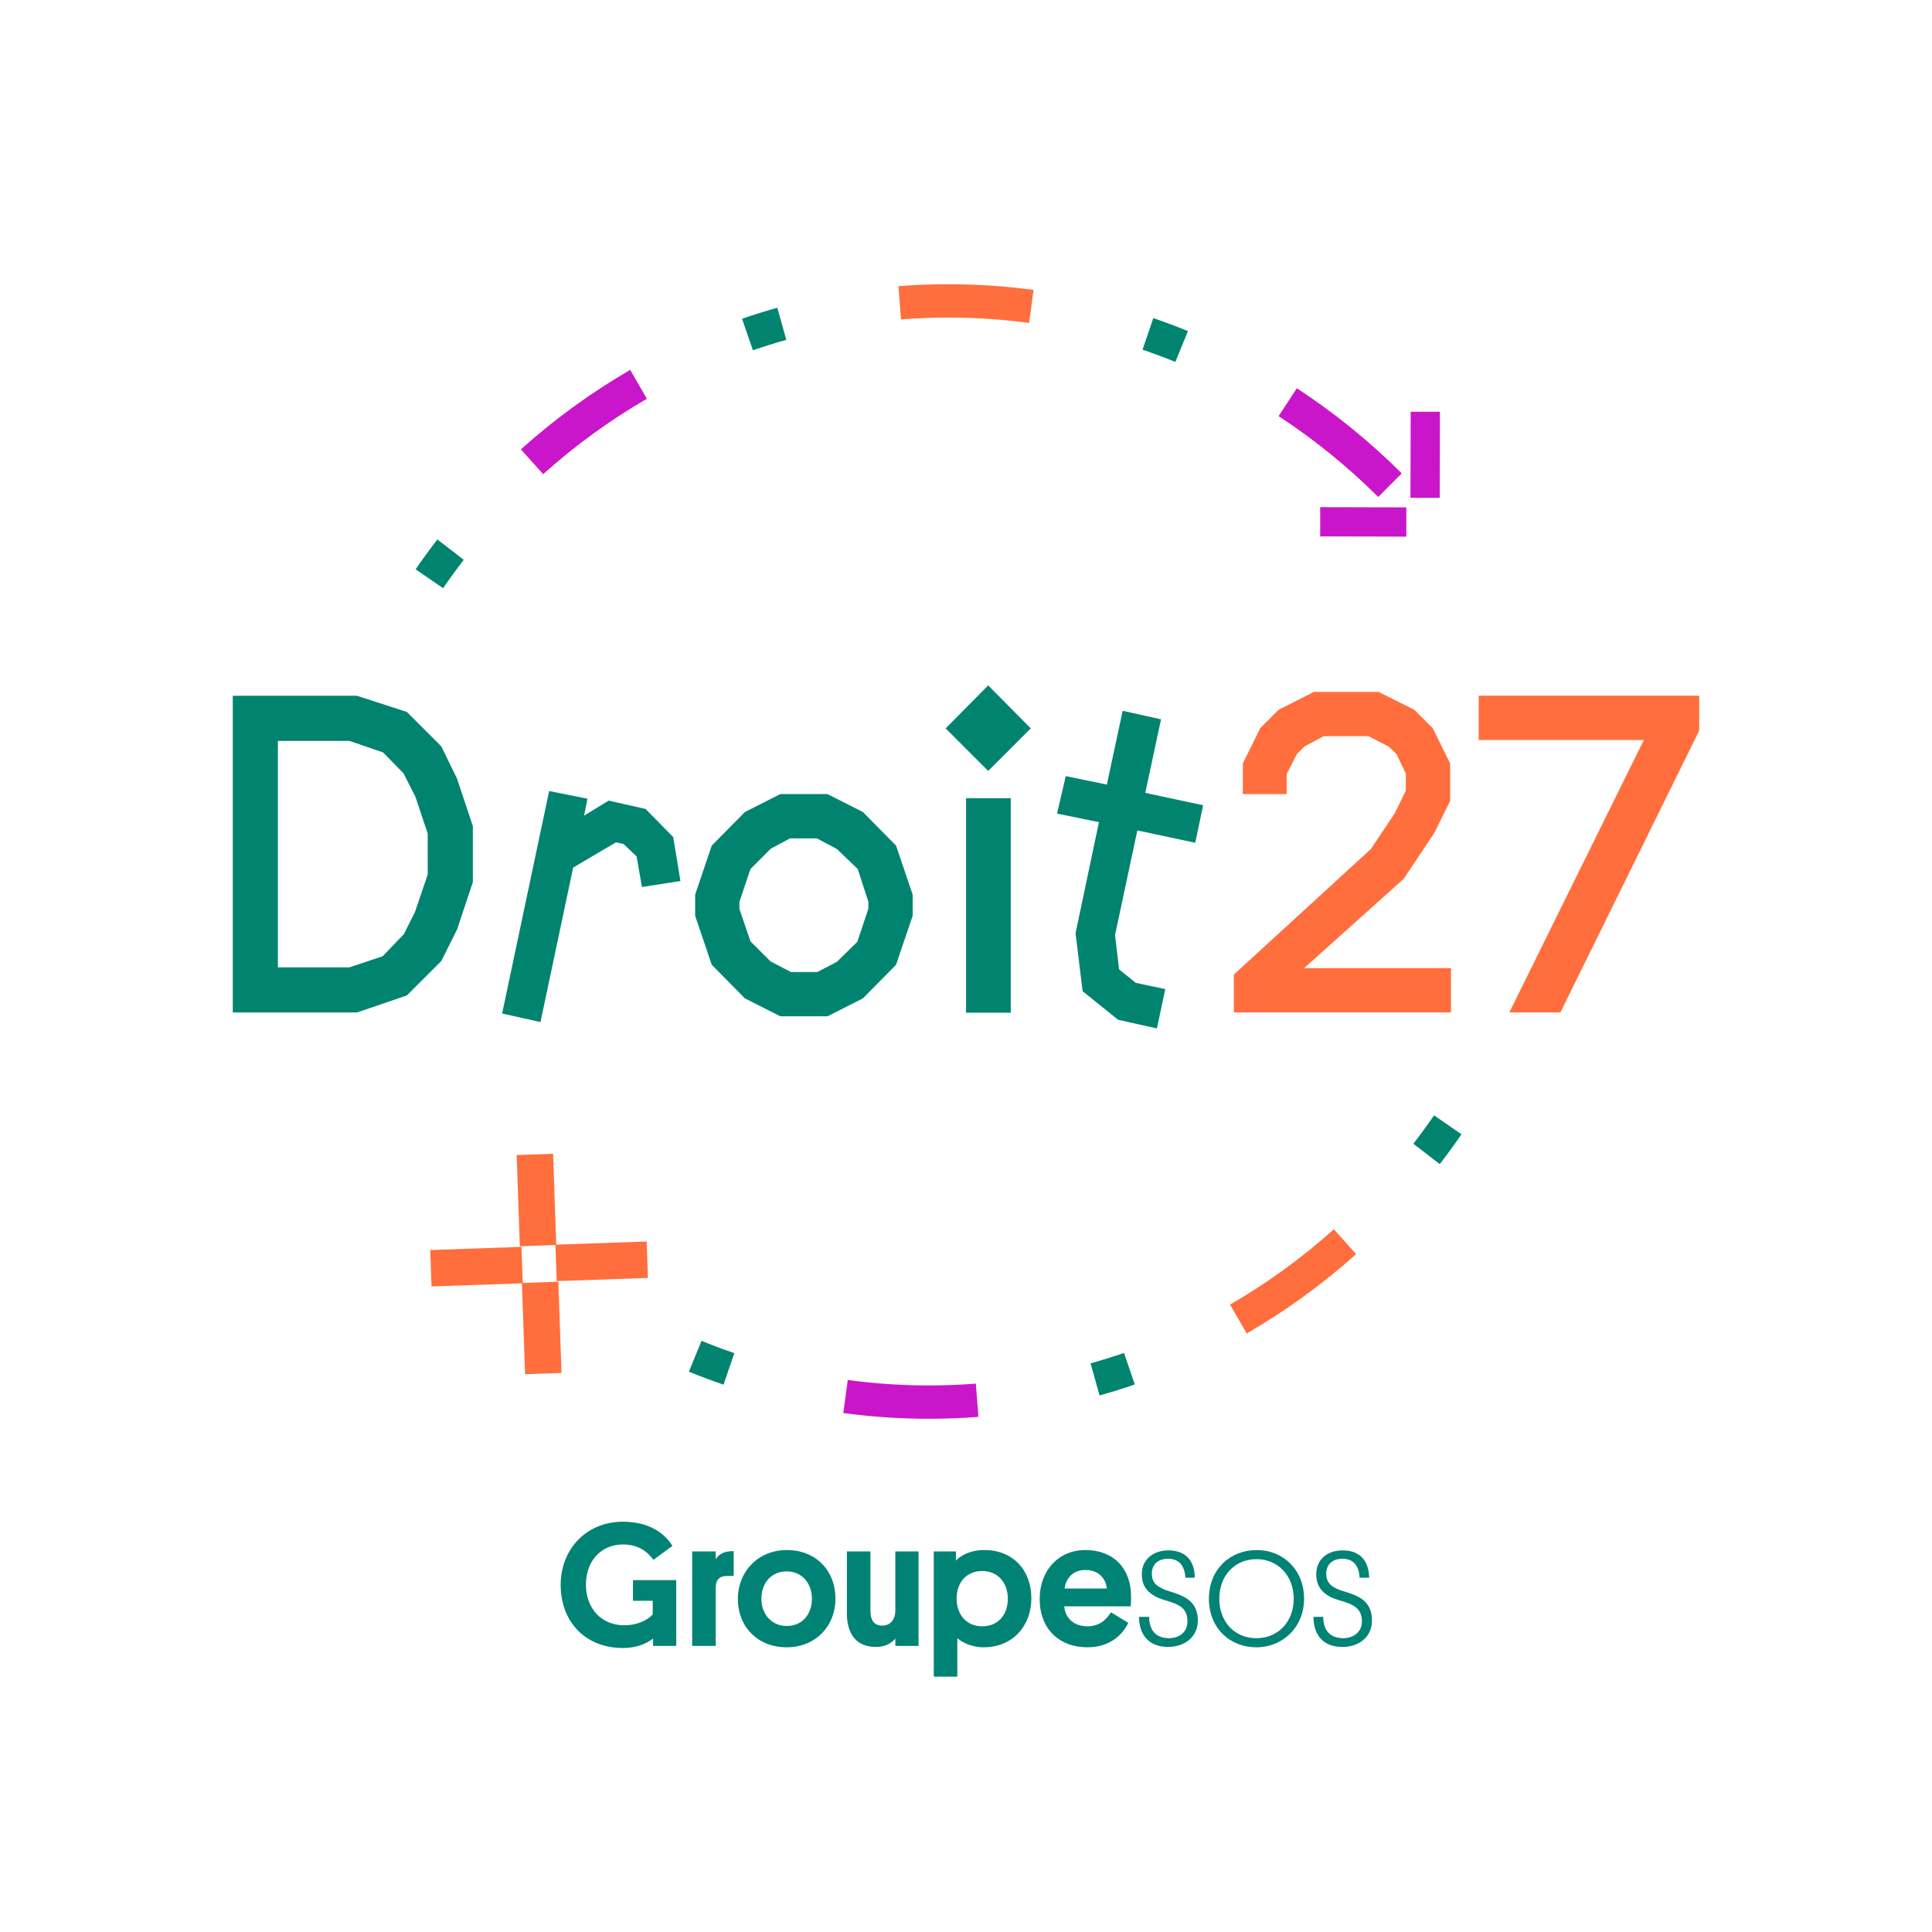 <?xml version="1.0" encoding="UTF-8" standalone="no"?> <svg xmlns:inkscape="http://www.inkscape.org/namespaces/inkscape" xmlns:sodipodi="http://sodipodi.sourceforge.net/DTD/sodipodi-0.dtd" xmlns:xlink="http://www.w3.org/1999/xlink" xmlns="http://www.w3.org/2000/svg" xmlns:svg="http://www.w3.org/2000/svg" version="1.1" id="svg1" width="1440" height="1440" viewBox="0 0 1440 1440"><defs id="defs1"><clipPath id="clipPath2"><path d="M 0,1080 H 1080 V 0 H 0 Z" transform="translate(-378.029,-159.928)" id="path2"></path></clipPath><clipPath id="clipPath4"><path d="M 0,1080 H 1080 V 0 H 0 Z" transform="translate(-410.148,-199.05)" id="path4"></path></clipPath><clipPath id="clipPath6"><path d="M 0,1080 H 1080 V 0 H 0 Z" transform="translate(-439.75,-171.077)" id="path6"></path></clipPath><clipPath id="clipPath8"><path d="M 0,1080 H 1080 V 0 H 0 Z" transform="translate(-486.573,-179.685)" id="path8"></path></clipPath><clipPath id="clipPath10"><path d="M 0,1080 H 1080 V 0 H 0 Z" transform="translate(-549.073,-170.882)" id="path10"></path></clipPath><clipPath id="clipPath12"><path d="M 0,1080 H 1080 V 0 H 0 Z" transform="translate(-595.113,-192.008)" id="path12"></path></clipPath><clipPath id="clipPath14"><path d="M 0,1080 H 1080 V 0 H 0 Z" transform="translate(-649.689,-192.008)" id="path14"></path></clipPath><clipPath id="clipPath16"><path d="M 0,1080 H 1080 V 0 H 0 Z" transform="translate(-702.306,-164.231)" id="path16"></path></clipPath><clipPath id="clipPath18"><path d="M 0,1080 H 1080 V 0 H 0 Z" transform="translate(-747.004,-192.008)" id="path18"></path></clipPath><clipPath id="clipPath20"><path d="M 0,1080 H 1080 V 0 H 0 Z" transform="translate(-232.336,-761.753)" id="path20"></path></clipPath><clipPath id="clipPath22"><path d="M 0,1080 H 1080 V 0 H 0 Z" transform="translate(-385.101,-313.227)" id="path22"></path></clipPath><clipPath id="clipPath24"><path d="M 0,1080 H 1080 V 0 H 0 Z" transform="translate(-291.182,-828.809)" id="path24"></path></clipPath><clipPath id="clipPath26"><path d="M 0,1080 H 1080 V 0 H 0 Z" transform="translate(-414.81,-901.811)" id="path26"></path></clipPath><clipPath id="clipPath28"><path d="M 0,1080 H 1080 V 0 H 0 Z" transform="translate(-714.75,-847.368)" id="path28"></path></clipPath><clipPath id="clipPath30"><path d="M 0,1080 H 1080 V 0 H 0 Z" transform="translate(-790.079,-440.642)" id="path30"></path></clipPath><clipPath id="clipPath32"><path d="M 0,1080 H 1080 V 0 H 0 Z" transform="translate(-519.309,-305.527)" id="path32"></path></clipPath><clipPath id="clipPath34"><path d="M 0,1080 H 1080 V 0 H 0 Z" transform="translate(-530.238,-921.11)" id="path34"></path></clipPath><clipPath id="clipPath36"><path d="M 0,1080 H 1080 V 0 H 0 Z" transform="translate(-687.604,-350.717)" id="path36"></path></clipPath><clipPath id="clipPath38"><path d="M 0,1080 H 1080 V 0 H 0 Z" transform="translate(-609.639,-317.873)" id="path38"></path></clipPath><clipPath id="clipPath40"><path d="M 0,1080 H 1080 V 0 H 0 Z" transform="translate(-638.688,-884.536)" id="path40"></path></clipPath><clipPath id="clipPath42"><path d="M 0,1080 H 1080 V 0 H 0 Z" transform="translate(-804.808,-801.695)" id="path42"></path></clipPath><clipPath id="clipPath44"><path d="M 0,1080 H 1080 V 0 H 0 Z" transform="translate(-738.004,-780.143)" id="path44"></path></clipPath><clipPath id="clipPath46"><path d="M 0,1080 H 1080 V 0 H 0 Z" transform="translate(-310.501,-384.018)" id="path46"></path></clipPath><clipPath id="clipPath48"><path d="M 0,1080 H 1080 V 0 H 0 Z" transform="translate(-292.202,-362.83)" id="path48"></path></clipPath><clipPath id="clipPath50"><path d="M 0,1080 H 1080 V 0 H 0 Z" transform="translate(-155.343,-539.249)" id="path50"></path></clipPath><clipPath id="clipPath52"><path d="M 0,1080 H 1080 V 0 H 0 Z" transform="translate(-321.937,-629.21)" id="path52"></path></clipPath><clipPath id="clipPath54"><path d="M 0,1080 H 1080 V 0 H 0 Z" transform="translate(-479.247,-553.528)" id="path54"></path></clipPath><clipPath id="clipPath56"><path d="M 0,1080 H 1080 V 0 H 0 Z" id="path56"></path></clipPath><clipPath id="clipPath58"><path d="M 0,1080 H 1080 V 0 H 0 Z" transform="translate(-599.907,-639.682)" id="path58"></path></clipPath><clipPath id="clipPath60"><path d="M 0,1080 H 1080 V 0 H 0 Z" transform="translate(-694.757,-636.112)" id="path60"></path></clipPath><clipPath id="clipPath62"><path d="M 0,1080 H 1080 V 0 H 0 Z" transform="translate(-826.604,-691.088)" id="path62"></path></clipPath></defs><g id="layer-MC0"><path id="path1" d="m 0,0 v 0 h -12.963 v 4.107 c -3.485,-2.737 -9.095,-5.282 -16.835,-5.282 -20.701,0 -34.827,14.28 -34.827,35.409 0,19.366 13.933,35.21 34.827,35.21 14.124,0 23.025,-6.065 27.67,-13.498 L -12.77,48.12 c -3.097,4.305 -8.127,8.607 -17.028,8.607 -12.189,0 -20.701,-9.193 -20.701,-22.493 0,-13.694 9.092,-22.692 21.281,-22.692 7.741,0 13.157,2.933 16.061,6.063 v 7.628 h -11.029 v 11.543 l 24.186,0 z" style="fill:#008375;fill-opacity:1;fill-rule:nonzero;stroke:none" transform="matrix(1.333,0,0,-1.333,504.038,1226.762)" clip-path="url(#clipPath2)"></path><path id="path3" d="m 0,0 v 0 h -3.291 c -5.03,0 -6.771,-2.347 -6.771,-6.847 v -32.275 h -13.156 v 52.815 h 13.156 V 9.391 c 1.741,2.737 4.643,4.498 10.062,4.498 z" style="fill:#008375;fill-opacity:1;fill-rule:nonzero;stroke:none" transform="matrix(1.333,0,0,-1.333,546.864,1174.6)" clip-path="url(#clipPath4)"></path><path id="path5" d="m 0,0 v 0 c 8.707,0 14.124,6.456 14.124,15.259 0,8.802 -5.803,15.258 -14.124,15.258 -8.514,0 -14.124,-6.456 -14.124,-15.258 C -14.124,6.456 -8.321,0 0,0 m 0,42.45 v 0 c 16.445,0 27.281,-11.542 27.281,-27.191 0,-15.454 -11.223,-27.192 -27.281,-27.192 -16.252,0 -27.281,11.542 -27.281,26.996 0,15.65 11.61,27.387 27.281,27.387" style="fill:#008375;fill-opacity:1;fill-rule:nonzero;stroke:none" transform="matrix(1.333,0,0,-1.333,586.333,1211.897)" clip-path="url(#clipPath6)"></path><path id="path7" d="m 0,0 v 0 c 0,-5.282 1.934,-8.412 6.58,-8.412 4.642,0 7.35,3.521 7.35,8.412 V 33.059 H 26.894 V -19.756 H 13.93 v 4.107 c -1.354,-1.761 -4.836,-4.693 -10.835,-4.693 -11.609,0 -16.252,8.018 -16.252,18.777 v 34.624 l 13.157,0 z" style="fill:#008375;fill-opacity:1;fill-rule:nonzero;stroke:none" transform="matrix(1.333,0,0,-1.333,648.764,1200.42)" clip-path="url(#clipPath8)"></path><path id="path9" d="m 0,0 v 0 c 8.898,0 14.315,6.456 14.315,15.454 0,8.998 -5.623,15.454 -14.315,15.454 -8.898,0 -14.315,-6.456 -14.315,-15.454 C -14.315,6.456 -8.718,0 0,0 m -13.928,-28.168 v 0 h -13.164 v 70.03 h 12.39 v -5.086 c 2.709,2.739 7.738,5.87 16.043,5.87 15.682,0 26.128,-11.152 26.128,-26.997 0,-15.258 -10.266,-27.387 -26.695,-27.387 -6.964,0 -12.2,2.935 -14.702,5.087 z" style="fill:#008375;fill-opacity:1;fill-rule:nonzero;stroke:none" transform="matrix(1.333,0,0,-1.333,732.097,1212.157)" clip-path="url(#clipPath10)"></path><path id="path11" d="M 0,0 V 0 H 23.6 C 23.033,5.87 18.777,10.368 11.607,10.368 5.029,10.368 0.774,6.065 0,0 m -0.181,-9.975 v 0 c 0.568,-6.846 5.597,-11.151 12.948,-11.151 6.577,0 10.446,3.521 13.154,7.826 l 9.698,-5.87 c -3.121,-6.649 -10.265,-13.694 -22.852,-13.694 -15.862,0 -26.695,10.368 -26.695,26.996 0,15.845 10.446,27.388 25.535,27.388 15.681,0 25.56,-10.173 25.56,-26.018 0,-1.37 0,-3.13 -0.207,-5.477 z" style="fill:#008375;fill-opacity:1;fill-rule:nonzero;stroke:none" transform="matrix(1.333,0,0,-1.333,793.483,1183.989)" clip-path="url(#clipPath12)"></path><path id="path13" d="m 0,0 v 0 c 3.095,-1.565 6.19,-1.956 9.672,-3.521 6.371,-2.542 10.24,-6.651 10.24,-14.475 0,-8.998 -7.351,-14.67 -16.636,-14.67 -11.607,0 -16.25,7.823 -16.25,16.821 h 5.623 c 0.181,-6.651 2.889,-11.735 11.013,-11.933 5.623,0 10.446,3.131 10.446,9.392 0,5.672 -2.708,8.214 -6.964,9.974 -3.275,1.37 -6.757,1.959 -10.059,3.521 -6.37,3.13 -8.511,7.435 -8.511,12.912 0,8.019 6.19,13.301 14.908,13.301 10.833,0 14.702,-7.238 14.702,-15.257 h -5.236 c -0.387,6.454 -3.276,10.564 -9.672,10.564 -5.417,0 -9.079,-2.935 -9.079,-8.412 C -5.803,4.11 -3.869,1.761 0,0" style="fill:#008375;fill-opacity:1;fill-rule:nonzero;stroke:none" transform="matrix(1.333,0,0,-1.333,866.252,1183.989)" clip-path="url(#clipPath14)"></path><path id="path15" d="M 0,0 V 0 C 11.993,0 20.892,9.001 20.892,22.105 20.892,34.82 12.2,44.211 0,44.211 -11.993,44.211 -20.711,35.015 -20.711,22.105 -20.711,9.001 -11.993,0 0,0 m 0.206,49.297 v 0 c 14.883,0 26.489,-11.152 26.489,-27.192 C 26.695,6.065 14.702,-5.086 0,-5.086 c -14.882,0 -26.515,10.761 -26.515,27.191 0,16.431 11.813,27.192 26.721,27.192" style="fill:#008375;fill-opacity:1;fill-rule:nonzero;stroke:none" transform="matrix(1.333,0,0,-1.333,936.407,1221.026)" clip-path="url(#clipPath16)"></path><path id="path17" d="m 0,0 v 0 c 3.301,-1.565 6.19,-1.956 9.878,-3.521 6.371,-2.542 10.059,-6.651 10.059,-14.475 0,-8.998 -7.17,-14.67 -16.455,-14.67 -11.813,0 -16.249,7.823 -16.249,16.821 h 5.416 c 0.181,-6.651 2.889,-11.735 11.039,-11.933 5.597,0 10.627,3.131 10.627,9.392 0,5.672 -2.889,8.214 -7.145,9.974 -3.301,1.37 -6.783,1.959 -10.084,3.521 -6.191,3.13 -8.306,7.435 -8.306,12.912 0,8.019 5.984,13.301 14.702,13.301 11.039,0 14.702,-7.238 14.908,-15.257 h -5.416 c -0.207,6.454 -3.302,10.564 -9.492,10.564 -5.416,0 -9.105,-2.935 -9.105,-8.412 C -5.623,4.11 -3.688,1.761 0,0" style="fill:#008375;fill-opacity:1;fill-rule:nonzero;stroke:none" transform="matrix(1.333,0,0,-1.333,996.005,1183.989)" clip-path="url(#clipPath18)"></path><path id="path19" d="m 0,0 15.361,-10.554 c 3.695,5.379 7.582,10.719 11.553,15.875 L 12.149,16.694 C 7.973,11.271 3.885,5.655 0,0" style="fill:#008470;fill-opacity:1;fill-rule:nonzero;stroke:none" transform="matrix(1.333,0,0,-1.333,309.781,424.329)" clip-path="url(#clipPath20)"></path><path id="path21" d="m 0,0 c 6.357,-2.601 12.872,-5.048 19.364,-7.272 l 6.041,17.631 c -6.151,2.107 -12.324,4.425 -18.347,6.89 z" style="fill:#008470;fill-opacity:1;fill-rule:nonzero;stroke:none" transform="matrix(1.333,0,0,-1.333,513.468,1022.364)" clip-path="url(#clipPath22)"></path><path id="path23" d="M 0,0 12.447,-13.871 C 30.339,2.181 49.855,16.369 70.453,28.294 L 61.115,44.422 C 39.408,31.856 18.846,16.91 0,0" style="fill:#ca16ca;fill-opacity:1;fill-rule:nonzero;stroke:none" transform="matrix(1.333,0,0,-1.333,388.242,334.922)" clip-path="url(#clipPath24)"></path><path id="path25" d="m 0,0 6.076,-17.618 c 6.153,2.122 12.437,4.085 18.675,5.834 L 19.717,6.162 C 13.13,4.314 6.496,2.24 0,0" style="fill:#008470;fill-opacity:1;fill-rule:nonzero;stroke:none" transform="matrix(1.333,0,0,-1.333,553.08,237.585)" clip-path="url(#clipPath26)"></path><path id="path27" d="m 0,0 c 19.933,-13.024 38.672,-28.23 55.696,-45.198 l 13.157,13.2 C 50.927,-14.133 31.192,1.882 10.195,15.603 Z" style="fill:#ca16ca;fill-opacity:1;fill-rule:nonzero;stroke:none" transform="matrix(1.333,0,0,-1.333,953,310.176)" clip-path="url(#clipPath28)"></path><path id="path29" d="m 0,0 14.754,-11.388 c 4.182,5.418 8.275,11.031 12.166,16.68 L 11.569,15.862 C 7.869,10.489 3.977,5.152 0,0" style="fill:#008470;fill-opacity:1;fill-rule:nonzero;stroke:none" transform="matrix(1.333,0,0,-1.333,1053.439,852.477)" clip-path="url(#clipPath30)"></path><path id="path31" d="m 0,0 h -0.046 c -15.168,0 -30.432,1.027 -45.367,3.051 l -2.504,-18.468 c 15.762,-2.137 31.868,-3.22 47.87,-3.22 h 0.05 c 9.197,0 18.498,0.36 27.641,1.071 L 26.201,1.014 C 17.534,0.342 8.72,0 0,0" style="fill:#ca16ca;fill-opacity:1;fill-rule:nonzero;stroke:none" transform="matrix(1.333,0,0,-1.333,692.411,1032.631)" clip-path="url(#clipPath32)"></path><path id="path33" d="m 0,0 c -9.332,0 -18.76,-0.371 -28.02,-1.1 l 1.463,-18.58 c 8.778,0.692 17.713,1.043 26.56,1.043 h 0.046 c 15.05,0 30.194,-1.01 45.009,-3.005 l 2.486,18.471 C 31.907,-1.067 15.927,0 0.05,0 Z" style="fill:#ff6e3c;fill-opacity:1;fill-rule:nonzero;stroke:none" transform="matrix(1.333,0,0,-1.333,706.984,211.853)" clip-path="url(#clipPath34)"></path><path id="path35" d="M 0,0 9.321,-16.139 C 31.041,-3.595 51.619,11.33 70.482,28.22 L 58.05,42.104 C 40.141,26.07 20.61,11.903 0,0" style="fill:#ff6e3c;fill-opacity:1;fill-rule:nonzero;stroke:none" transform="matrix(1.333,0,0,-1.333,916.805,972.377)" clip-path="url(#clipPath36)"></path><path id="path37" d="m 0,0 5.019,-17.948 c 6.609,1.847 13.245,3.914 19.723,6.14 L 18.683,5.818 C 12.547,3.708 6.261,1.751 0,0" style="fill:#008470;fill-opacity:1;fill-rule:nonzero;stroke:none" transform="matrix(1.333,0,0,-1.333,812.852,1016.169)" clip-path="url(#clipPath38)"></path><path id="path39" d="m 0,0 c 6.143,-2.097 12.319,-4.407 18.355,-6.868 l 7.037,17.257 c -6.37,2.597 -12.888,5.037 -19.373,7.25 z" style="fill:#008470;fill-opacity:1;fill-rule:nonzero;stroke:none" transform="matrix(1.333,0,0,-1.333,851.583,260.618)" clip-path="url(#clipPath40)"></path><path id="path41" d="M 0,0 0.121,48.155 -16.233,48.158 -16.352,0.002 Z" style="fill:#ca16ca;fill-opacity:1;fill-rule:nonzero;stroke:none" transform="matrix(1.333,0,0,-1.333,1073.077,371.073)" clip-path="url(#clipPath42)"></path><path id="path43" d="M 0,0 48.155,-0.121 48.157,16.231 0.002,16.352 Z" style="fill:#ca16ca;fill-opacity:1;fill-rule:nonzero;stroke:none" transform="matrix(1.333,0,0,-1.333,984.005,399.81)" clip-path="url(#clipPath44)"></path><path id="path45" d="m 0,0 0.697,-20.163 51.006,1.764 -0.704,20.36 -50.565,-1.749 -1.757,50.809 -20.36,-0.704 1.765,-51.005 z" style="fill:#ff6e3c;fill-opacity:1;fill-rule:nonzero;stroke:none" transform="matrix(1.333,0,0,-1.333,414.002,927.975)" clip-path="url(#clipPath46)"></path><path id="path47" d="M 0,0 -0.698,20.163 -51.705,18.397 -51,-1.961 l 50.565,1.75 1.757,-50.811 20.36,0.704 -1.764,51.006 z" style="fill:#ff6e3c;fill-opacity:1;fill-rule:nonzero;stroke:none" transform="matrix(1.333,0,0,-1.333,389.602,956.227)" clip-path="url(#clipPath48)"></path><path id="path49" d="m 0,0 h 39.982 l 18.565,6.188 11.898,12.375 6.188,12.376 7.14,20.943 v 22.847 l -6.901,20.706 -6.664,13.09 -11.423,11.661 -18.803,6.426 -39.982,0 z m -25.227,151.839 h 69.493 l 27.845,-9.043 19.278,-19.278 8.806,-18.087 8.806,-26.417 V 47.598 L 100.195,21.181 91.389,3.57 72.111,-15.707 44.266,-25.228 h -69.493 z" style="fill:#008470;fill-opacity:1;fill-rule:nonzero;stroke:none" transform="matrix(1.333,0,0,-1.333,207.124,721.002)" clip-path="url(#clipPath50)"></path><path id="path51" d="m 0,0 -3.332,-16.421 22.61,13.803 16.897,-3.808 13.089,-13.327 2.856,-17.373 -10.71,-1.667 -2.379,13.566 -9.758,9.282 -7.854,1.666 -27.845,-16.422 -17.611,-83.297 -10.71,2.38 24.037,113.76 z" style="fill:#008470;fill-opacity:1;fill-rule:nonzero;stroke:#008470;stroke-width:11;stroke-linecap:butt;stroke-linejoin:miter;stroke-miterlimit:10;stroke-dasharray:none;stroke-opacity:1" transform="matrix(1.333,0,0,-1.333,429.249,601.054)" clip-path="url(#clipPath52)"></path><path id="path53" d="m 0,0 6.188,18.563 v 3.809 l -5.95,18.325 -11.661,11.186 -11.186,5.95 h -14.993 l -10.71,-5.712 -11.424,-11.424 -6.188,-18.325 v -4.047 l 6.188,-18.087 11.185,-11.185 11.425,-5.95 h 14.755 l 10.948,5.712 z m 3.094,-31.653 -19.754,-9.995 h -26.416 l -19.754,9.995 -18.563,18.802 -9.281,27.369 v 11.9 l 9.281,27.369 18.563,18.801 19.754,9.996 H -16.66 L 3.094,72.588 21.657,53.787 30.94,26.418 v -11.9 l -9.283,-27.369 z" style="fill:#008470;fill-opacity:1;fill-rule:nonzero;stroke:none" transform="matrix(1.333,0,0,-1.333,638.996,701.963)" clip-path="url(#clipPath54)"></path><path id="path55" d="m 565.161,514.021 h -24.989 v 119.948 h 24.989 z m 11.186,158.98 -23.799,-23.8 -23.8,23.8 23.8,24.037 z" style="fill:#008470;fill-opacity:1;fill-rule:nonzero;stroke:none" transform="matrix(1.333,0,0,-1.333,0,1440)" clip-path="url(#clipPath56)"></path><path id="path57" d="m 0,0 23.085,-4.76 8.806,41.173 10.71,-2.38 -8.806,-41.173 32.366,-6.901 -2.141,-10.234 -32.367,6.901 -13.803,-64.733 2.617,-22.372 12.137,-9.757 12.377,-2.618 -2.38,-11.186 -14.994,3.332 -17.135,13.803 -3.57,29.273 14.042,66.638 -23.324,4.761 z" style="fill:#008470;fill-opacity:1;fill-rule:nonzero;stroke:#008470;stroke-width:11;stroke-linecap:butt;stroke-linejoin:miter;stroke-miterlimit:10;stroke-dasharray:none;stroke-opacity:1" transform="matrix(1.333,0,0,-1.333,799.876,587.091)" clip-path="url(#clipPath58)"></path><path id="path59" d="m 0,0 v 17.136 l 9.757,19.753 10.234,10.234 19.754,9.995 h 36.174 l 19.992,-9.995 10.233,-10.234 9.758,-19.753 V -3.808 L 107.096,-21.657 89.961,-47.361 34.27,-97.338 h 82.108 V -122.09 H -4.999 v 21.181 l 76.635,70.208 13.326,19.991 6.188,12.614 v 9.52 l -5.235,10.948 -4.522,4.283 -11.185,5.712 H 45.218 L 34.508,26.655 30.224,22.372 24.513,11.186 V 0 Z" style="fill:#ff6e3c;fill-opacity:1;fill-rule:nonzero;stroke:none" transform="matrix(1.333,0,0,-1.333,926.342,591.851)" clip-path="url(#clipPath60)"></path><path id="path61" d="M 0,0 H 123.28 V -19.516 L 45.694,-177.067 H 17.136 L 92.341,-24.751 H 0 Z" style="fill:#ff6e3c;fill-opacity:1;fill-rule:nonzero;stroke:none" transform="matrix(1.333,0,0,-1.333,1102.138,518.549)" clip-path="url(#clipPath62)"></path></g></svg> 